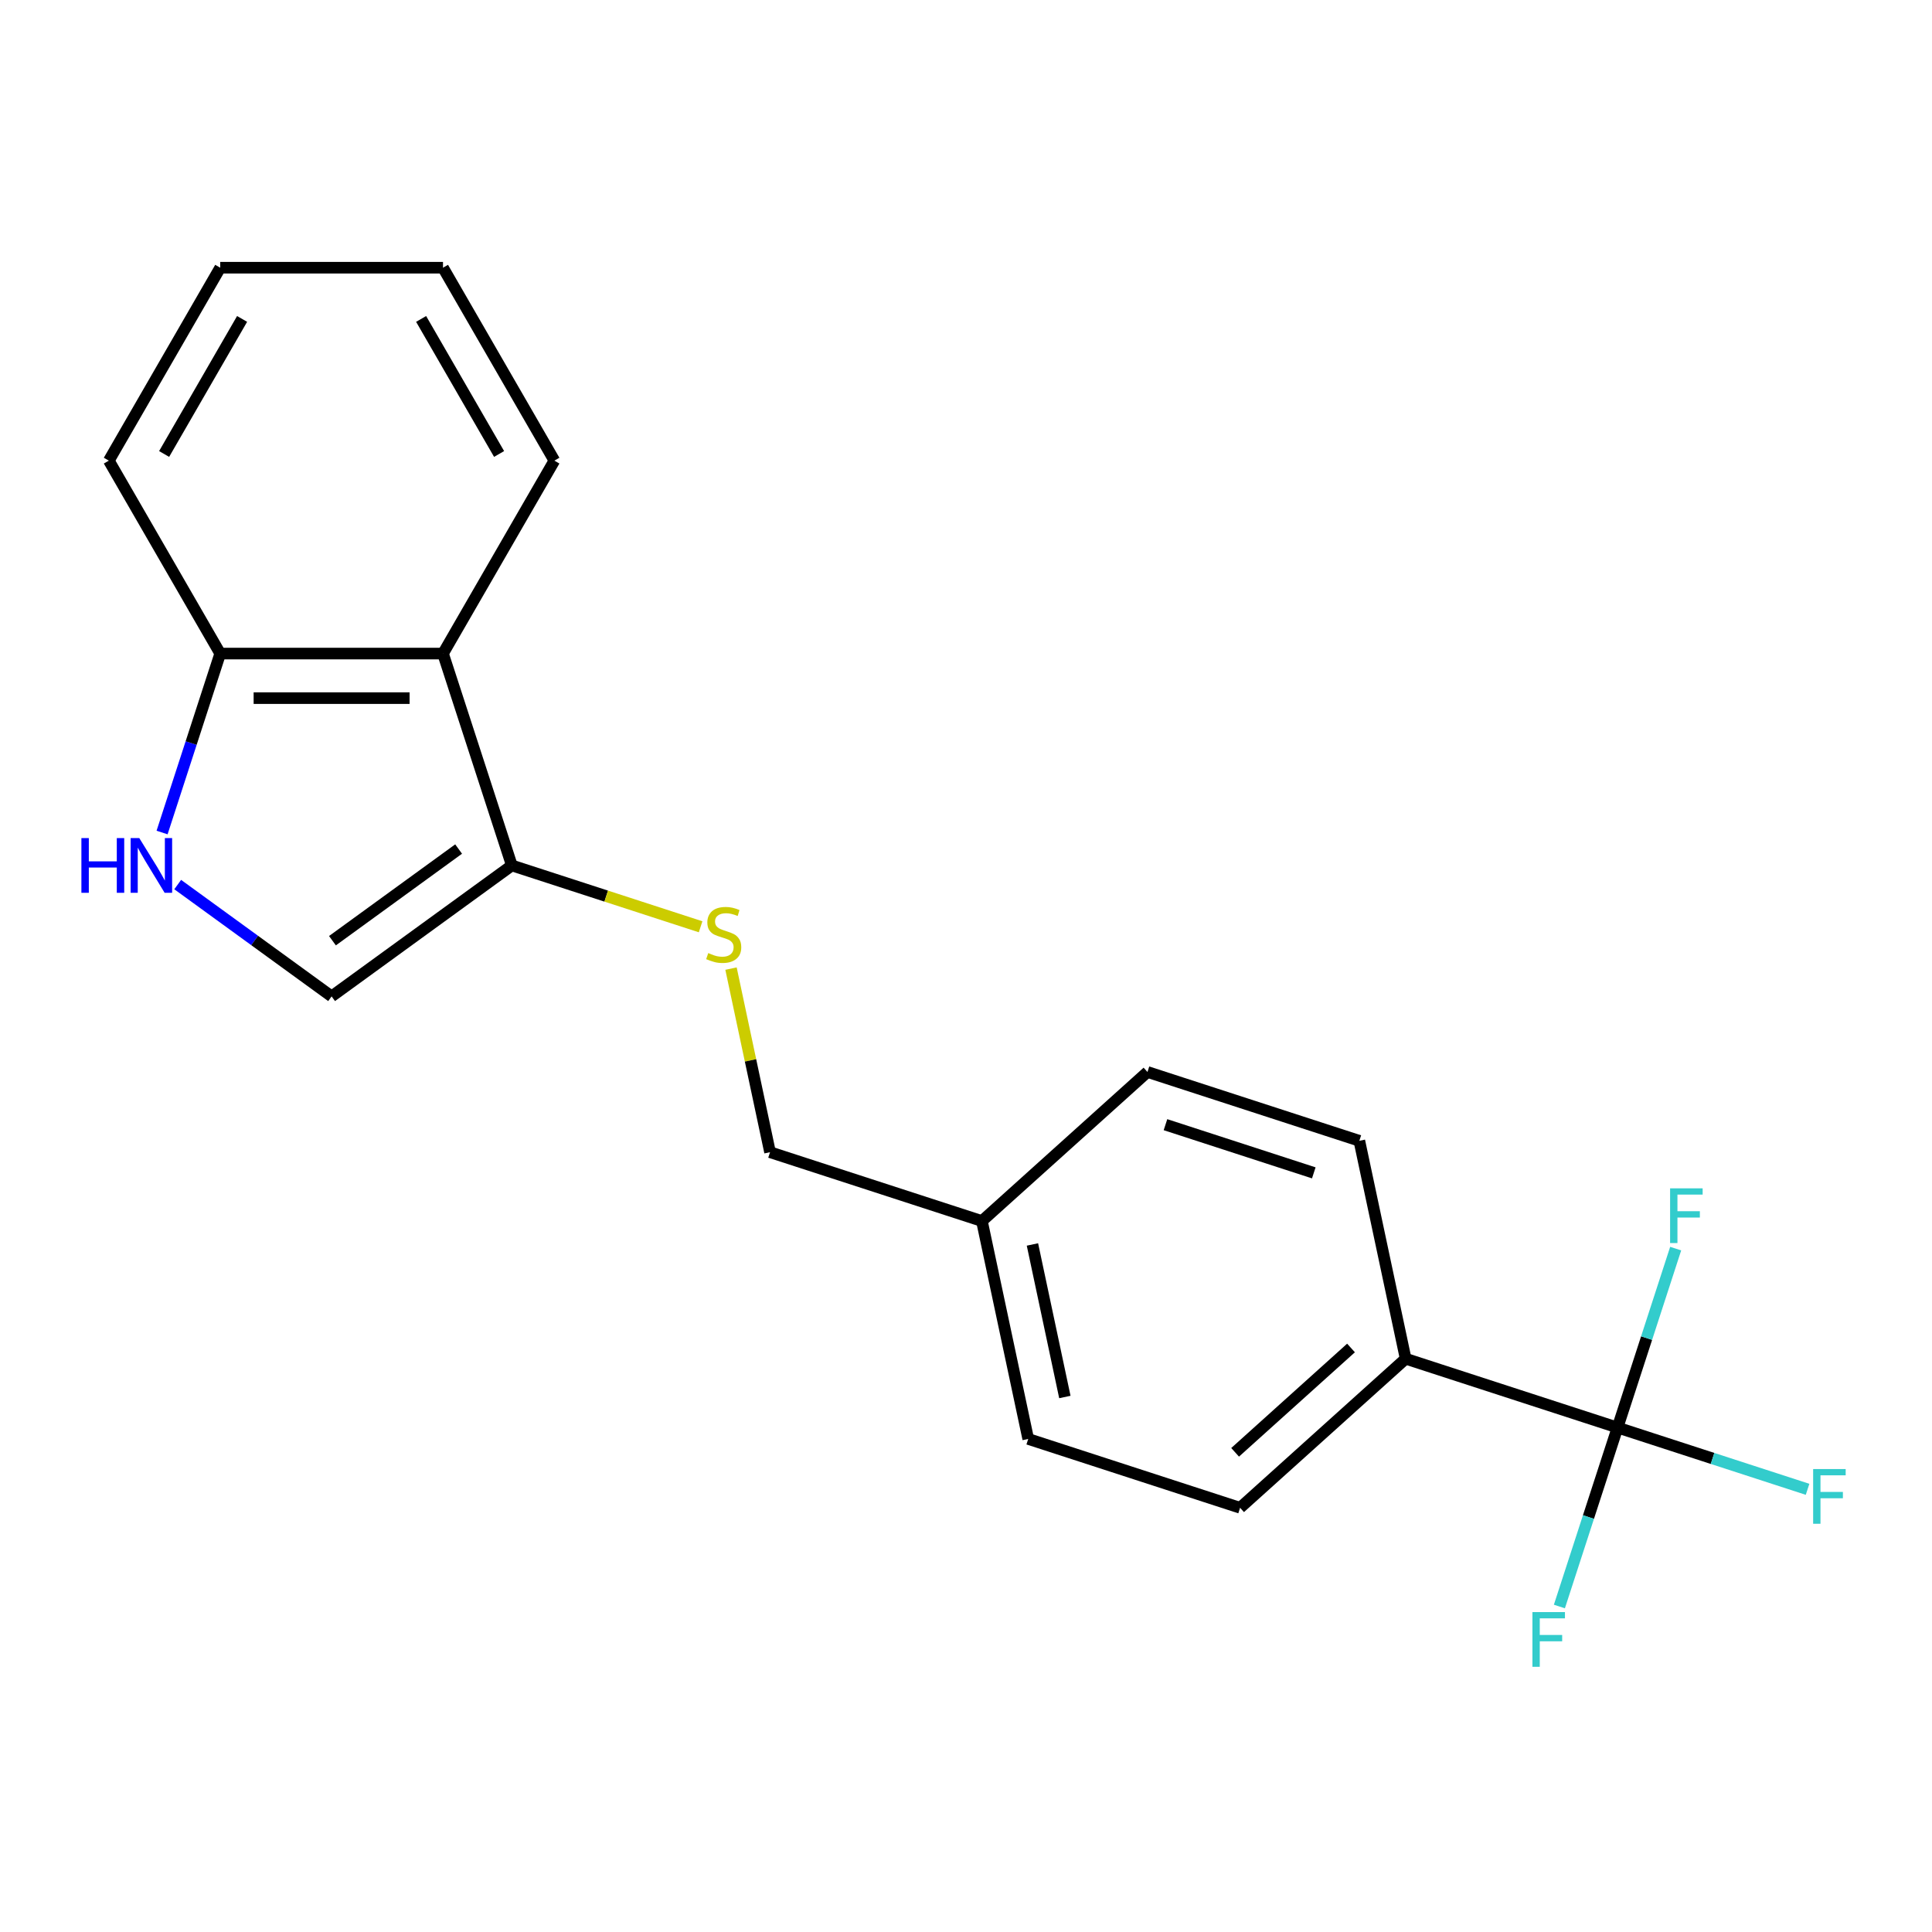 <?xml version='1.0' encoding='iso-8859-1'?>
<svg version='1.1' baseProfile='full'
              xmlns='http://www.w3.org/2000/svg'
                      xmlns:rdkit='http://www.rdkit.org/xml'
                      xmlns:xlink='http://www.w3.org/1999/xlink'
                  xml:space='preserve'
width='1000px' height='1000px' viewBox='0 0 1000 1000'>
<!-- END OF HEADER -->
<rect style='opacity:1.0;fill:#FFFFFF;stroke:none' width='1000' height='1000' x='0' y='0'> </rect>
<path class='bond-6' d='M 837.232,738.907 L 727.566,703.274' style='fill:none;fill-rule:evenodd;stroke:#000000;stroke-width:6px;stroke-linecap:butt;stroke-linejoin:miter;stroke-opacity:1' />
<path class='bond-7' d='M 837.232,738.907 L 886.413,754.887' style='fill:none;fill-rule:evenodd;stroke:#000000;stroke-width:6px;stroke-linecap:butt;stroke-linejoin:miter;stroke-opacity:1' />
<path class='bond-7' d='M 886.413,754.887 L 935.595,770.867' style='fill:none;fill-rule:evenodd;stroke:#33CCCC;stroke-width:6px;stroke-linecap:butt;stroke-linejoin:miter;stroke-opacity:1' />
<path class='bond-8' d='M 837.232,738.907 L 822.184,785.218' style='fill:none;fill-rule:evenodd;stroke:#000000;stroke-width:6px;stroke-linecap:butt;stroke-linejoin:miter;stroke-opacity:1' />
<path class='bond-8' d='M 822.184,785.218 L 807.137,831.53' style='fill:none;fill-rule:evenodd;stroke:#33CCCC;stroke-width:6px;stroke-linecap:butt;stroke-linejoin:miter;stroke-opacity:1' />
<path class='bond-9' d='M 837.232,738.907 L 852.279,692.595' style='fill:none;fill-rule:evenodd;stroke:#000000;stroke-width:6px;stroke-linecap:butt;stroke-linejoin:miter;stroke-opacity:1' />
<path class='bond-9' d='M 852.279,692.595 L 867.327,646.283' style='fill:none;fill-rule:evenodd;stroke:#33CCCC;stroke-width:6px;stroke-linecap:butt;stroke-linejoin:miter;stroke-opacity:1' />
<path class='bond-0' d='M 91.976,457.851 L 131.808,486.791' style='fill:none;fill-rule:evenodd;stroke:#0000FF;stroke-width:6px;stroke-linecap:butt;stroke-linejoin:miter;stroke-opacity:1' />
<path class='bond-0' d='M 131.808,486.791 L 171.641,515.731' style='fill:none;fill-rule:evenodd;stroke:#000000;stroke-width:6px;stroke-linecap:butt;stroke-linejoin:miter;stroke-opacity:1' />
<path class='bond-21' d='M 83.891,430.911 L 98.938,384.6' style='fill:none;fill-rule:evenodd;stroke:#0000FF;stroke-width:6px;stroke-linecap:butt;stroke-linejoin:miter;stroke-opacity:1' />
<path class='bond-21' d='M 98.938,384.6 L 113.986,338.288' style='fill:none;fill-rule:evenodd;stroke:#000000;stroke-width:6px;stroke-linecap:butt;stroke-linejoin:miter;stroke-opacity:1' />
<path class='bond-1' d='M 264.928,447.954 L 313.78,463.827' style='fill:none;fill-rule:evenodd;stroke:#000000;stroke-width:6px;stroke-linecap:butt;stroke-linejoin:miter;stroke-opacity:1' />
<path class='bond-1' d='M 313.78,463.827 L 362.631,479.7' style='fill:none;fill-rule:evenodd;stroke:#CCCC00;stroke-width:6px;stroke-linecap:butt;stroke-linejoin:miter;stroke-opacity:1' />
<path class='bond-2' d='M 264.928,447.954 L 229.295,338.288' style='fill:none;fill-rule:evenodd;stroke:#000000;stroke-width:6px;stroke-linecap:butt;stroke-linejoin:miter;stroke-opacity:1' />
<path class='bond-3' d='M 264.928,447.954 L 171.641,515.731' style='fill:none;fill-rule:evenodd;stroke:#000000;stroke-width:6px;stroke-linecap:butt;stroke-linejoin:miter;stroke-opacity:1' />
<path class='bond-3' d='M 237.379,439.463 L 172.078,486.907' style='fill:none;fill-rule:evenodd;stroke:#000000;stroke-width:6px;stroke-linecap:butt;stroke-linejoin:miter;stroke-opacity:1' />
<path class='bond-4' d='M 229.295,338.288 L 113.986,338.288' style='fill:none;fill-rule:evenodd;stroke:#000000;stroke-width:6px;stroke-linecap:butt;stroke-linejoin:miter;stroke-opacity:1' />
<path class='bond-4' d='M 211.999,361.35 L 131.282,361.35' style='fill:none;fill-rule:evenodd;stroke:#000000;stroke-width:6px;stroke-linecap:butt;stroke-linejoin:miter;stroke-opacity:1' />
<path class='bond-16' d='M 229.295,338.288 L 286.95,238.427' style='fill:none;fill-rule:evenodd;stroke:#000000;stroke-width:6px;stroke-linecap:butt;stroke-linejoin:miter;stroke-opacity:1' />
<path class='bond-17' d='M 113.986,338.288 L 56.331,238.427' style='fill:none;fill-rule:evenodd;stroke:#000000;stroke-width:6px;stroke-linecap:butt;stroke-linejoin:miter;stroke-opacity:1' />
<path class='bond-5' d='M 378.369,501.349 L 388.469,548.863' style='fill:none;fill-rule:evenodd;stroke:#CCCC00;stroke-width:6px;stroke-linecap:butt;stroke-linejoin:miter;stroke-opacity:1' />
<path class='bond-5' d='M 388.469,548.863 L 398.568,596.376' style='fill:none;fill-rule:evenodd;stroke:#000000;stroke-width:6px;stroke-linecap:butt;stroke-linejoin:miter;stroke-opacity:1' />
<path class='bond-10' d='M 727.566,703.274 L 641.874,780.431' style='fill:none;fill-rule:evenodd;stroke:#000000;stroke-width:6px;stroke-linecap:butt;stroke-linejoin:miter;stroke-opacity:1' />
<path class='bond-10' d='M 699.281,697.709 L 639.296,751.719' style='fill:none;fill-rule:evenodd;stroke:#000000;stroke-width:6px;stroke-linecap:butt;stroke-linejoin:miter;stroke-opacity:1' />
<path class='bond-11' d='M 727.566,703.274 L 703.592,590.484' style='fill:none;fill-rule:evenodd;stroke:#000000;stroke-width:6px;stroke-linecap:butt;stroke-linejoin:miter;stroke-opacity:1' />
<path class='bond-15' d='M 641.874,780.431 L 532.208,744.799' style='fill:none;fill-rule:evenodd;stroke:#000000;stroke-width:6px;stroke-linecap:butt;stroke-linejoin:miter;stroke-opacity:1' />
<path class='bond-14' d='M 703.592,590.484 L 593.926,554.852' style='fill:none;fill-rule:evenodd;stroke:#000000;stroke-width:6px;stroke-linecap:butt;stroke-linejoin:miter;stroke-opacity:1' />
<path class='bond-14' d='M 680.015,607.073 L 603.249,582.13' style='fill:none;fill-rule:evenodd;stroke:#000000;stroke-width:6px;stroke-linecap:butt;stroke-linejoin:miter;stroke-opacity:1' />
<path class='bond-12' d='M 398.568,596.376 L 508.234,632.009' style='fill:none;fill-rule:evenodd;stroke:#000000;stroke-width:6px;stroke-linecap:butt;stroke-linejoin:miter;stroke-opacity:1' />
<path class='bond-13' d='M 508.234,632.009 L 593.926,554.852' style='fill:none;fill-rule:evenodd;stroke:#000000;stroke-width:6px;stroke-linecap:butt;stroke-linejoin:miter;stroke-opacity:1' />
<path class='bond-20' d='M 508.234,632.009 L 532.208,744.799' style='fill:none;fill-rule:evenodd;stroke:#000000;stroke-width:6px;stroke-linecap:butt;stroke-linejoin:miter;stroke-opacity:1' />
<path class='bond-20' d='M 534.388,644.132 L 551.17,723.085' style='fill:none;fill-rule:evenodd;stroke:#000000;stroke-width:6px;stroke-linecap:butt;stroke-linejoin:miter;stroke-opacity:1' />
<path class='bond-18' d='M 286.95,238.427 L 229.295,138.566' style='fill:none;fill-rule:evenodd;stroke:#000000;stroke-width:6px;stroke-linecap:butt;stroke-linejoin:miter;stroke-opacity:1' />
<path class='bond-18' d='M 258.33,234.979 L 217.971,165.076' style='fill:none;fill-rule:evenodd;stroke:#000000;stroke-width:6px;stroke-linecap:butt;stroke-linejoin:miter;stroke-opacity:1' />
<path class='bond-22' d='M 56.331,238.427 L 113.986,138.566' style='fill:none;fill-rule:evenodd;stroke:#000000;stroke-width:6px;stroke-linecap:butt;stroke-linejoin:miter;stroke-opacity:1' />
<path class='bond-22' d='M 84.951,234.979 L 125.31,165.076' style='fill:none;fill-rule:evenodd;stroke:#000000;stroke-width:6px;stroke-linecap:butt;stroke-linejoin:miter;stroke-opacity:1' />
<path class='bond-19' d='M 229.295,138.566 L 113.986,138.566' style='fill:none;fill-rule:evenodd;stroke:#000000;stroke-width:6px;stroke-linecap:butt;stroke-linejoin:miter;stroke-opacity:1' />
<path  class='atom-1' d='M 42.133 433.794
L 45.973 433.794
L 45.973 445.834
L 60.453 445.834
L 60.453 433.794
L 64.293 433.794
L 64.293 462.114
L 60.453 462.114
L 60.453 449.034
L 45.973 449.034
L 45.973 462.114
L 42.133 462.114
L 42.133 433.794
' fill='#0000FF'/>
<path  class='atom-1' d='M 72.093 433.794
L 81.373 448.794
Q 82.293 450.274, 83.773 452.954
Q 85.253 455.634, 85.333 455.794
L 85.333 433.794
L 89.093 433.794
L 89.093 462.114
L 85.213 462.114
L 75.253 445.714
Q 74.093 443.794, 72.853 441.594
Q 71.653 439.394, 71.293 438.714
L 71.293 462.114
L 67.613 462.114
L 67.613 433.794
L 72.093 433.794
' fill='#0000FF'/>
<path  class='atom-6' d='M 366.594 493.306
Q 366.914 493.426, 368.234 493.986
Q 369.554 494.546, 370.994 494.906
Q 372.474 495.226, 373.914 495.226
Q 376.594 495.226, 378.154 493.946
Q 379.714 492.626, 379.714 490.346
Q 379.714 488.786, 378.914 487.826
Q 378.154 486.866, 376.954 486.346
Q 375.754 485.826, 373.754 485.226
Q 371.234 484.466, 369.714 483.746
Q 368.234 483.026, 367.154 481.506
Q 366.114 479.986, 366.114 477.426
Q 366.114 473.866, 368.514 471.666
Q 370.954 469.466, 375.754 469.466
Q 379.034 469.466, 382.754 471.026
L 381.834 474.106
Q 378.434 472.706, 375.874 472.706
Q 373.114 472.706, 371.594 473.866
Q 370.074 474.986, 370.114 476.946
Q 370.114 478.466, 370.874 479.386
Q 371.674 480.306, 372.794 480.826
Q 373.954 481.346, 375.874 481.946
Q 378.434 482.746, 379.954 483.546
Q 381.474 484.346, 382.554 485.986
Q 383.674 487.586, 383.674 490.346
Q 383.674 494.266, 381.034 496.386
Q 378.434 498.466, 374.074 498.466
Q 371.554 498.466, 369.634 497.906
Q 367.754 497.386, 365.514 496.466
L 366.594 493.306
' fill='#CCCC00'/>
<path  class='atom-8' d='M 938.478 760.379
L 955.318 760.379
L 955.318 763.619
L 942.278 763.619
L 942.278 772.219
L 953.878 772.219
L 953.878 775.499
L 942.278 775.499
L 942.278 788.699
L 938.478 788.699
L 938.478 760.379
' fill='#33CCCC'/>
<path  class='atom-9' d='M 793.179 834.413
L 810.019 834.413
L 810.019 837.653
L 796.979 837.653
L 796.979 846.253
L 808.579 846.253
L 808.579 849.533
L 796.979 849.533
L 796.979 862.733
L 793.179 862.733
L 793.179 834.413
' fill='#33CCCC'/>
<path  class='atom-10' d='M 864.444 615.081
L 881.284 615.081
L 881.284 618.321
L 868.244 618.321
L 868.244 626.921
L 879.844 626.921
L 879.844 630.201
L 868.244 630.201
L 868.244 643.401
L 864.444 643.401
L 864.444 615.081
' fill='#33CCCC'/>
</svg>
